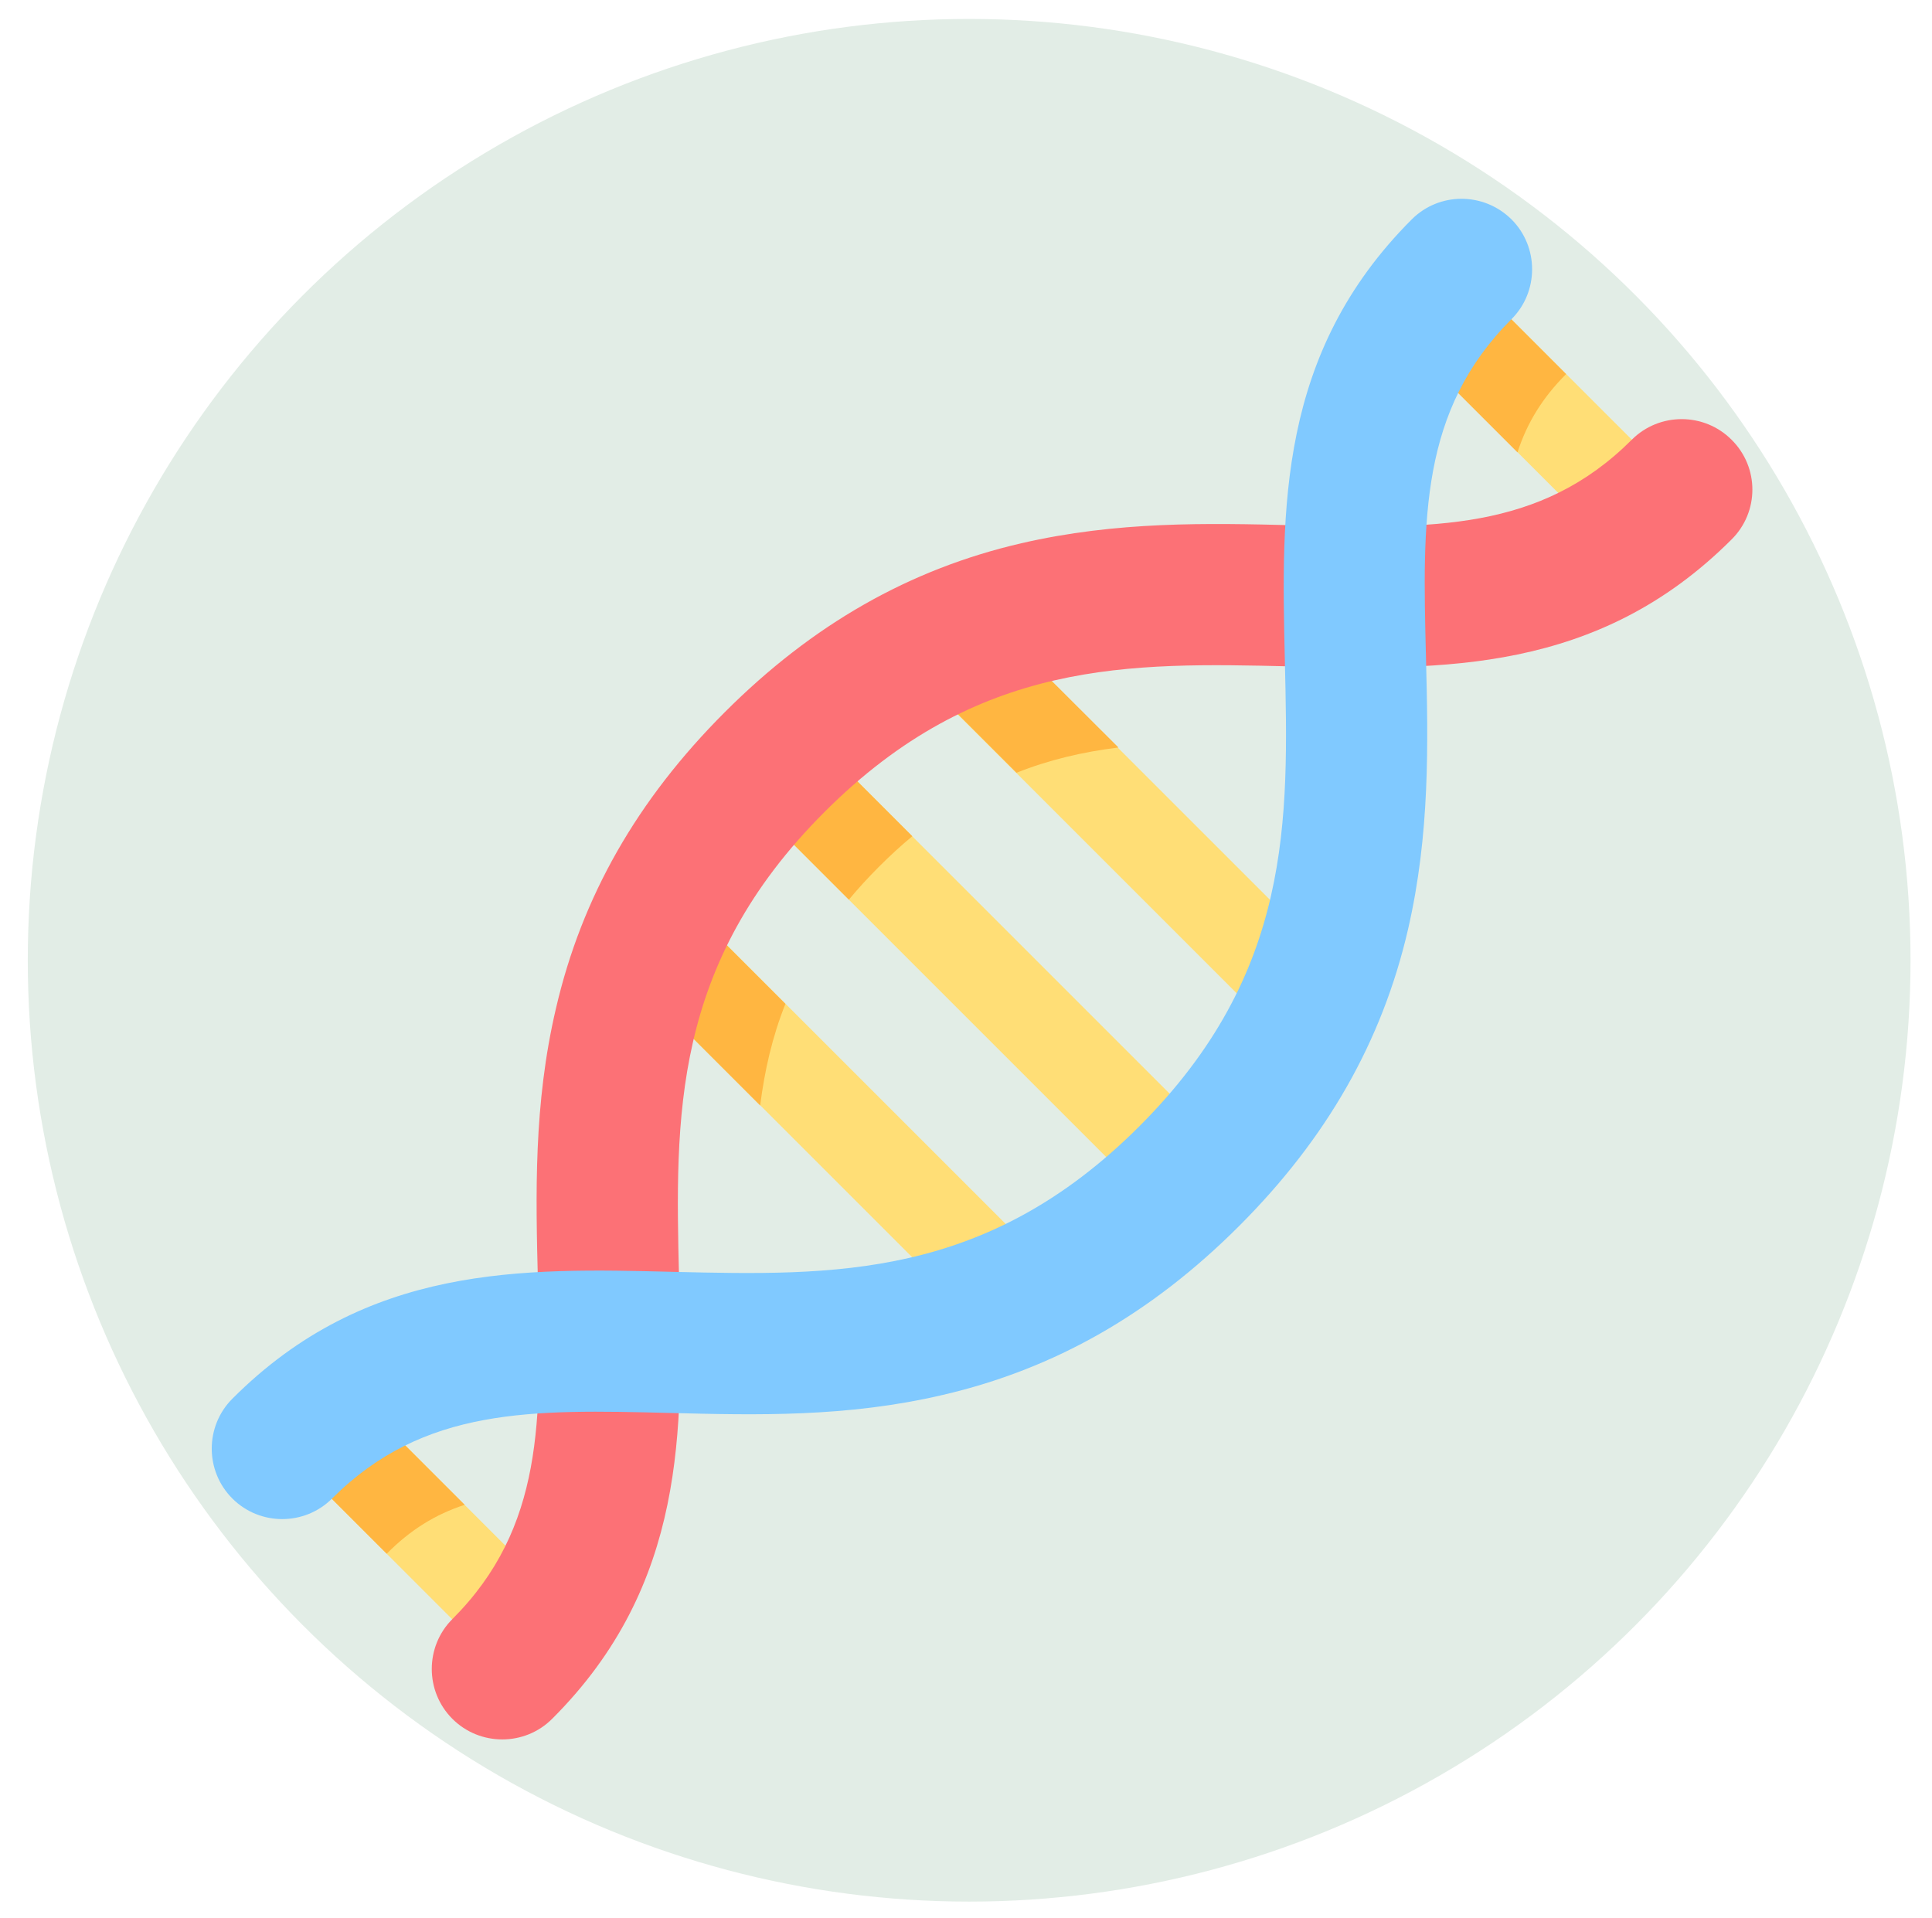 <svg version="1.1" id="Layer_2_1_" xmlns="http://www.w3.org/2000/svg" x="0" y="0" width="612" height="607.5" xml:space="preserve"><style>.st1{fill:#ffde76}.st2{fill:#ffb641}</style><circle cx="307" cy="304.2" r="298.2" fill="#e2ede6"/><path transform="rotate(-45.001 134.245 483.798)" class="st1" d="M120 434.4h28.4v98.7H120z"/><path transform="rotate(-45.001 311.017 307.025)" class="st1" d="M296.8 213.1h28.4v187.7h-28.4z"/><path transform="rotate(-45.001 264.4 353.638)" class="st1" d="M250.2 272.6h28.4v162.1h-28.4z"/><path transform="rotate(-45.001 357.643 260.417)" class="st1" d="M343.4 179.3h28.4v162.1h-28.4z"/><path transform="rotate(-45.001 487.792 130.258)" class="st1" d="M473.6 80.9H502v98.7h-28.4z"/><g><path class="st2" d="M310.4 193l-20.1 20.1 31.7 31.7c10.3-4.1 20.9-6.6 32.3-8L310.4 193zM254.7 230.6l-20.1 20.1 34.3 34.3c2.9-3.5 6.1-7 9.6-10.5s7-6.7 10.5-9.6l-34.3-34.3zM217.1 286.3L197 306.4l43.8 43.8c1.4-11 3.8-21.7 8-32.2l-31.7-31.7z"/></g><path d="M548.5 170.9c-42.5 42.5-91.9 41.3-139.6 40.2-51-1.2-99.2-2.4-147.7 46.1s-47.3 96.7-46.1 147.7c1.2 47.7 2.4 97.1-40.2 139.6-8.7 8.7-22.9 8.7-31.6 0-8.7-8.7-8.7-22.9 0-31.6 29-29 28.2-63.4 27.1-106.9-.7-27.6-1.4-56.2 5.7-86.5 8.2-35.4 25.7-66.1 53.5-93.9s58.5-45.3 93.9-53.5c30.3-7 58.9-6.4 86.5-5.7 43.5 1.1 77.9 1.9 106.9-27.1 8.7-8.7 22.9-8.7 31.6 0 8.8 8.7 8.8 22.9 0 31.6z" fill="#fc7176"/><g><path class="st2" d="M462.9 85.3l-20.1 20.1 37.9 37.9c3-9.3 7.9-17.3 15.4-24.8l-33.2-33.2zM147.2 476.7l-37.8-37.8L89.3 459l33.2 33.2c7.5-7.6 15.5-12.5 24.7-15.5z"/></g><path d="M447.2 69.5c-42.5 42.5-41.3 91.9-40.2 139.6 1.2 51 2.4 99.2-46.1 147.7s-96.7 47.3-147.7 46.1c-47.7-1.2-97.1-2.4-139.6 40.2-8.7 8.7-8.7 22.9 0 31.6 8.7 8.7 22.9 8.7 31.6 0 29-29 63.4-28.2 106.9-27.1 27.6.7 56.2 1.4 86.5-5.7 35.4-8.2 66.1-25.7 93.9-53.5s45.3-58.5 53.5-93.9c7-30.3 6.4-58.9 5.7-86.5-1.1-43.5-1.9-77.9 27.1-106.9 8.7-8.7 8.7-22.9 0-31.6-8.8-8.7-22.9-8.7-31.6 0z" fill="#80c9ff"/></svg>